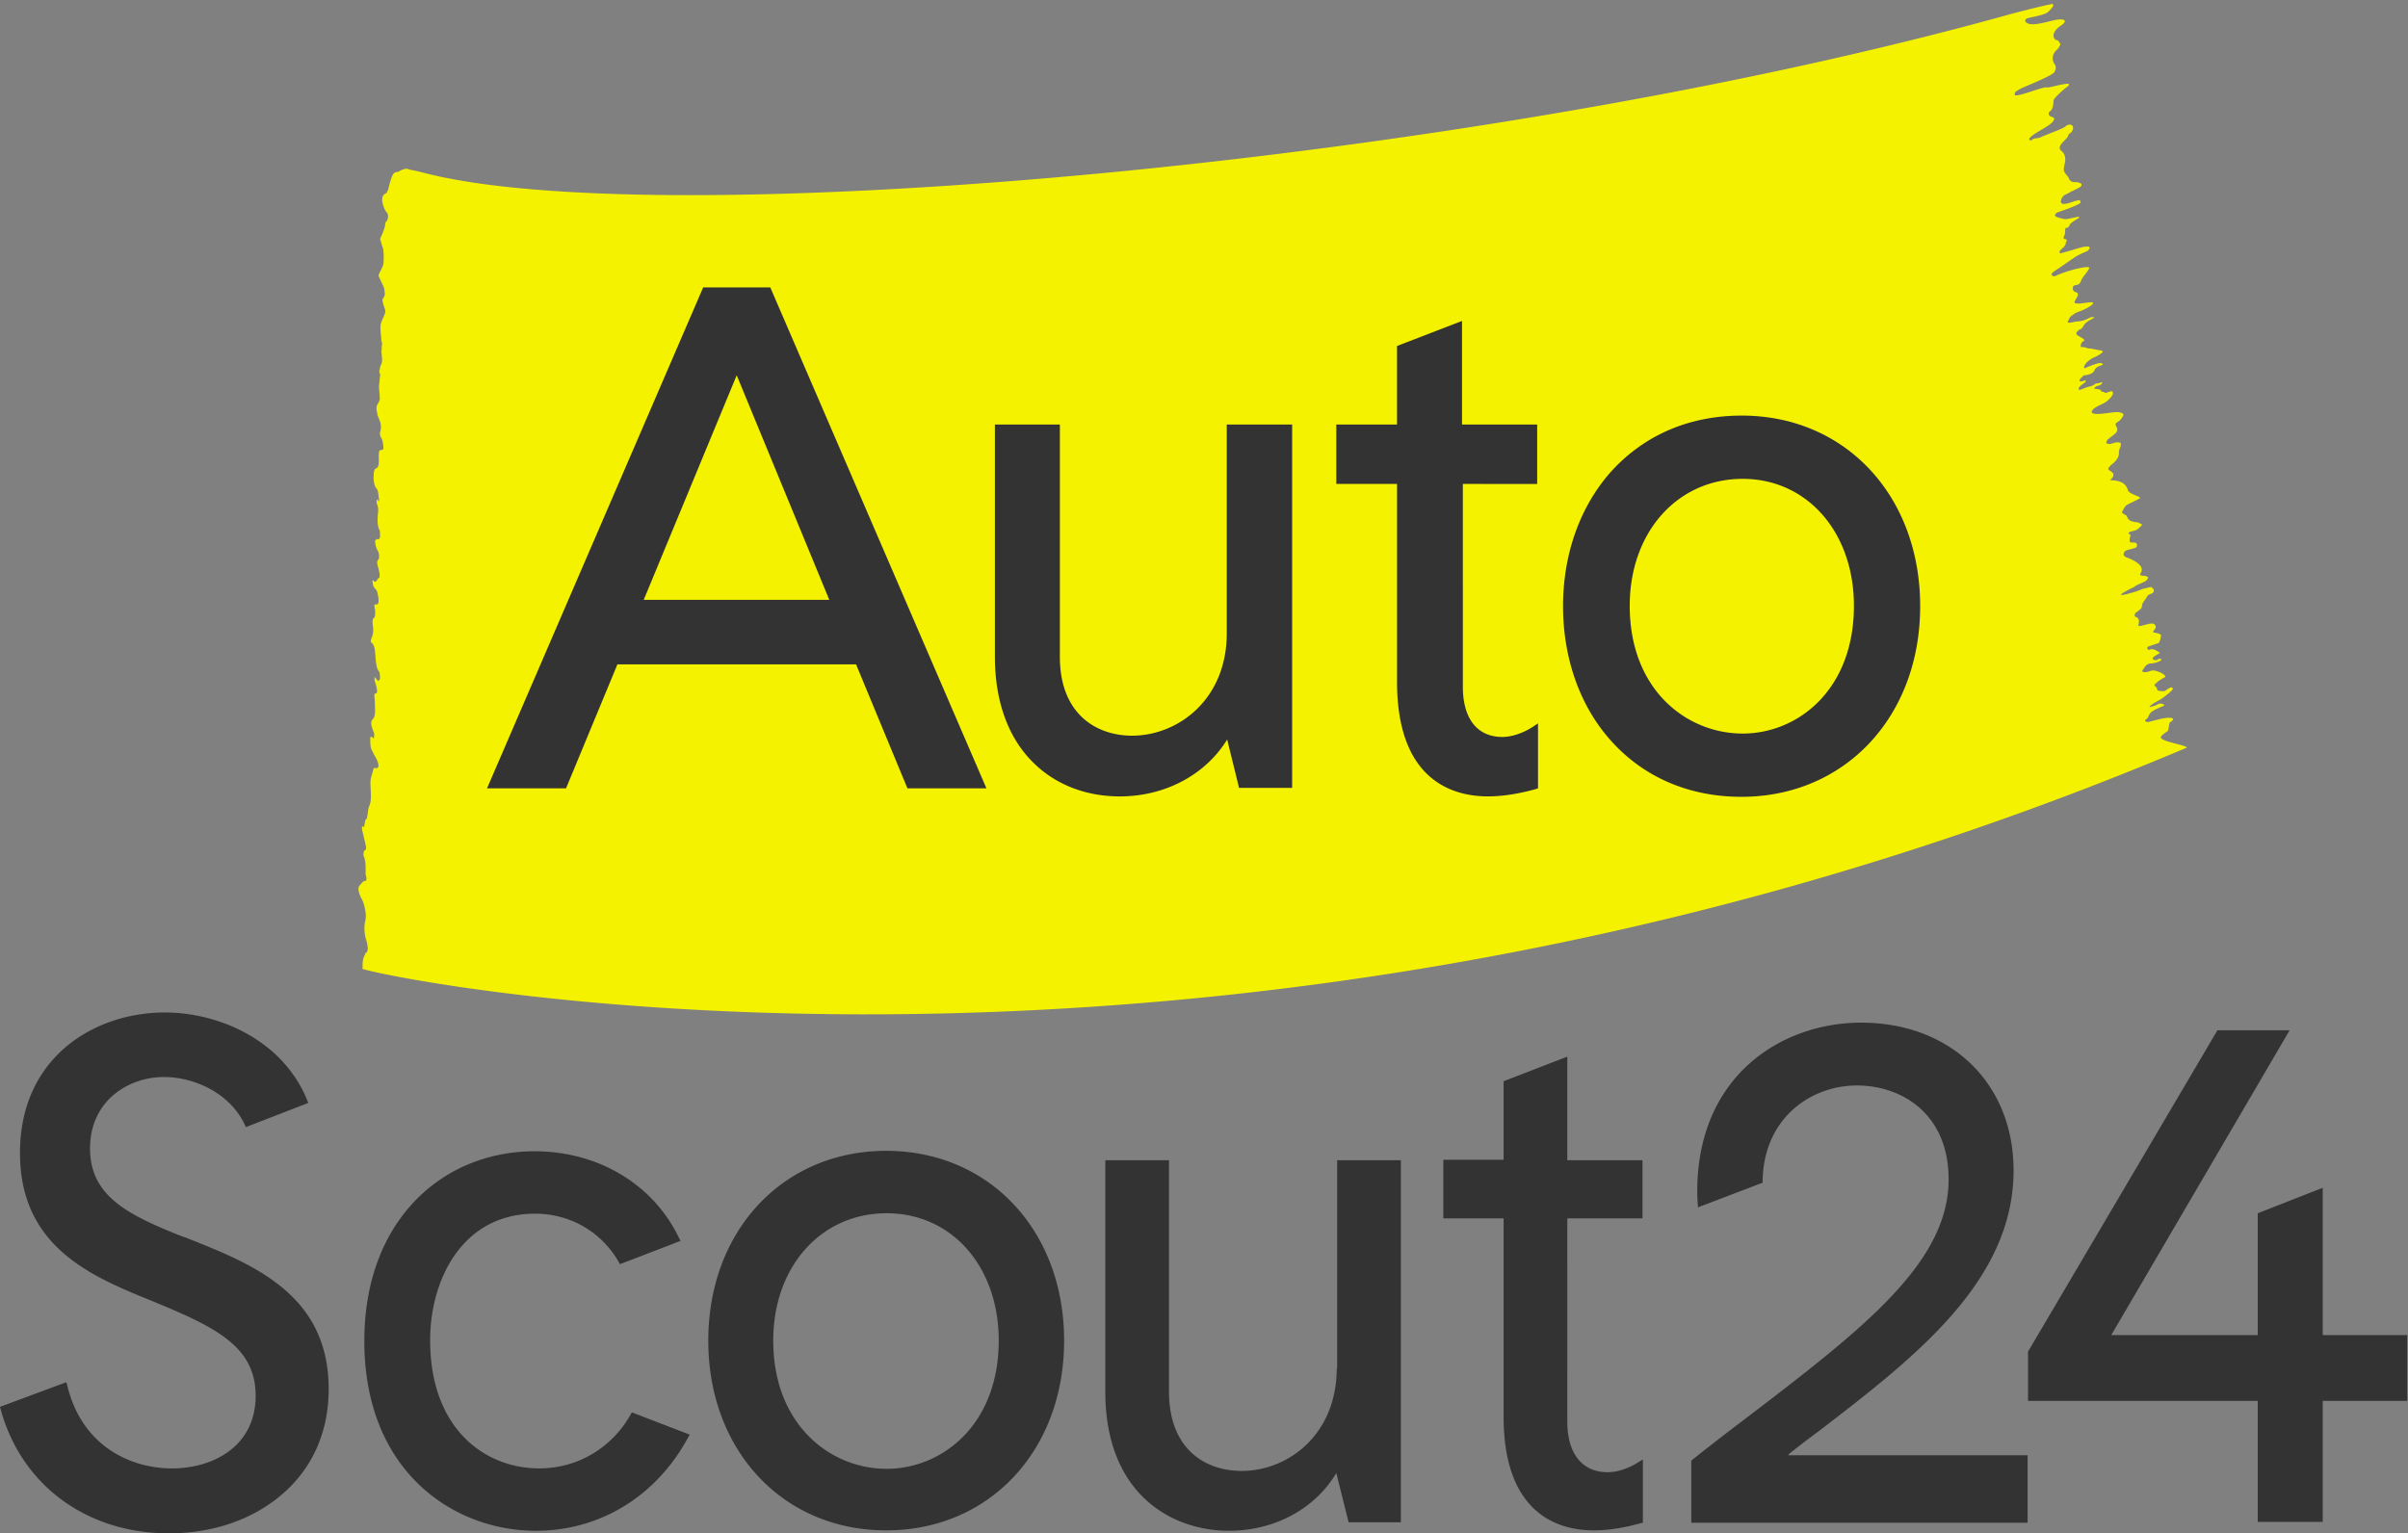 <?xml version="1.0"?>
<svg xmlns="http://www.w3.org/2000/svg" width="157" height="100" fill="none"><rect width="100%" height="100%" fill="#808080" stroke="none"/><g clip-path="url(#a)"><path fill="#F5F200" d="M23.644 63.068c-.028-.554.11-.693.193-.914.028-.055.056 0 .083-.055.028-.083.083-.222.056-.305-.028-.194-.056-.387-.111-.526-.11-.332-.138-.858-.055-1.19a1.6 1.6 0 0 0 0-.72c-.056-.332-.139-.582-.25-.775a1.6 1.6 0 0 1-.166-.443c-.027-.056-.027-.277 0-.305.083-.138.194-.25.305-.36.055-.055.138.028.166-.055.083-.166-.055-.36-.028-.554v-.11c0-.305 0-.638-.11-.887-.056-.11-.028-.387.055-.415.138-.055.083-.25.028-.47-.028-.167-.083-.333-.111-.499-.028-.11-.139-.47-.083-.581.027-.056.055.027.083.027.027 0 .055-.027.055-.11.028-.139.056-.36.111-.388.11-.028.11-.664.194-.83.138-.277.138-.665.11-1.108-.027-.609-.027-.609.084-.997.027-.055.027-.11.055-.166.028-.221.083-.277.166-.249a.084.084 0 0 0 .11 0c.111-.028.111-.166.056-.36-.083-.249-.194-.387-.304-.609-.056-.138-.139-.25-.166-.415-.028-.166-.028-.388-.028-.582 0-.055.083-.083.11-.055.056.028.111.221.139-.028.028-.221-.028-.304-.083-.415 0-.028-.028-.055-.028-.083-.11-.332-.11-.498.028-.637.11-.11.166-.332.138-.72 0-.221 0-.47-.027-.664-.028-.277 0-.277.055-.277.028 0 .11-.055.11-.11 0-.139-.027-.278-.055-.388-.027-.139-.083-.25-.11-.388v-.221c.027.027.027.055.055.083.055.055.139.166.194.194.027 0 .11-.111.11-.167 0-.166-.027-.443-.082-.47-.167-.194-.194-.665-.222-1.025-.028-.443-.083-.692-.221-.802-.139-.111-.056-.222-.028-.333.083-.194.138-.443.083-.83-.028-.166-.028-.443.055-.47.111-.056.111-.333.083-.582-.083-.388 0-.305.083-.305.056 0 .111-.027.139-.11.055-.167-.055-.72-.11-.803-.084-.111-.167-.194-.222-.305-.028-.055-.028-.222-.056-.332.028 0 .056-.056.083 0 .139.221.222-.139.36-.194.028 0 .028-.166.028-.25-.028-.138-.056-.276-.083-.387-.055-.221-.139-.387 0-.553.083-.111.055-.388-.028-.554a1.2 1.2 0 0 1-.138-.332c-.028-.084-.028-.222-.056-.333l.111-.11c.028-.028.083.027.139 0 .027-.028.083-.083.083-.166 0-.111 0-.36-.028-.416-.166-.277-.139-.747-.11-1.08.027-.276.027-.415-.056-.609-.028-.055-.028-.193-.028-.304.028 0 .056 0 .083.028a.2.2 0 0 1 .055.11l.028-.083c-.055-.249-.027-.664-.194-.803-.11-.11-.193-.498-.166-.83 0-.332.083-.443.166-.47.139-.029.194-.278.166-.693 0-.443.028-.498.167-.498.166 0 .166-.111.083-.554a.8.8 0 0 0-.111-.277.52.52 0 0 1-.028-.415 1.13 1.13 0 0 0-.083-.748c-.027-.083-.083-.194-.11-.304-.028-.083-.028-.194-.056-.277a.7.7 0 0 1 .028-.36c.055-.083.083-.138.138-.25a.4.4 0 0 0 .028-.276v-.194c-.028-.221-.056-.443-.028-.637.028-.166.028-.387.056-.526.027-.055 0-.11-.028-.221 0-.028-.028-.055-.028-.083.056-.139.056-.36.11-.415 0 0 .029-.028.029-.056.027-.083.055-.194.055-.332-.028-.166-.028-.36-.055-.526.027-.083.027-.194.027-.36.028-.055.028-.138 0-.222 0-.027 0-.055-.027-.11 0-.166-.028-.305-.028-.416-.028-.166-.028-.332-.028-.498 0-.36.388-.83.305-1.08-.028-.11-.083-.221-.11-.332-.084-.332-.084-.332.027-.498.027-.055.083-.166.055-.25 0-.138-.028-.304-.055-.387-.111-.25-.222-.47-.332-.72-.056-.138.276-.581.304-.83.028-.36.028-.886-.055-1.08-.111-.304-.056-.221-.166-.526 0 0 .36-.748.332-.997 0-.027.055-.138.11-.194.028-.027.056-.055.056-.138 0 0 .11-.277-.139-.498 0 0-.526-.97.056-1.163l.11-.222.084-.332s.166-.636.276-.72l.056-.055a.5.5 0 0 1 .194-.055c.055 0 .083-.028.138-.056a1 1 0 0 1 .25-.11c.138-.056.248-.056.36 0 .027 0 .055.027.11.027 0 0 .305.056.747.166 15.2 4.042 68.024-.415 103.489-10.299.913-.249 2.381-.609 2.713-.664.305-.083.111.25-.221.526-.222.194-1.329.36-1.385.415-.027.028-.083.11-.083.139.222.526 1.606-.028 2.16-.083.553-.056.526.166.193.387-.498.305-.609.72-.387.914.055.055.138.027.194.083.055.083.166.194.138.249a.84.84 0 0 1-.249.36c-.249.221-.332.609-.139.886.139.194.111.36 0 .554-.138.221-1.716.858-1.965.969a2.8 2.8 0 0 0-.554.304c-.055.028-.083.194-.055.222.221.138 1.855-.582 2.104-.499.111.056 2.076-.581 1.218.028-.194.138-.803.692-.803.83v.084c-.028.221-.028.47-.249.636-.111.083-.083.277.111.333.277.083.193.193.055.36-.277.304-1.218.72-1.467 1.024-.028.028-.028.083-.028.138.055 0 .138.028.166 0 .139-.166.332-.083.526-.166.415-.194 1.523-.581 1.661-.72.249-.249.692-.11.416.333-.083.138-.167.055-.25.304-.027.055-.083.139-.304.36-.194.194-.332.415-.139.581.305.25.305.554.222.886-.083.443-.083.443.194.775.027.056.083.084.083.139.083.194.221.25.387.25.083 0 .166 0 .25.027.221.055.276.166.083.304-.222.139-.471.222-.693.36-.138.083-.332.139-.415.25s-.194.332-.083.442c.194.139.858-.166.941-.166.111 0 .25-.138.305.083.055.166-1.44.637-1.55.692-.028 0-.056.028-.056.056-.249.221.222.277.526.36.277.055 1.108-.277.969-.083-.055.055-.553.304-.609.47-.083.25-.277.166-.277.222-.027.166 0 .36-.083.498-.083.194 0 .194.139.222.083.027-.028.194-.028.221a.44.44 0 0 1-.138.277c-.084.083-.194.166-.25.25-.027.027 0 .11 0 .165.056 0 1.108-.304 1.163-.332.139-.028.36-.11.499-.11.083 0 .415-.056.221.193-.083.11-.028.055-.388.222-.36.166-.332.138-1.329.83-.553.388-.359.222-.664.47-.111.112.028.305.277.167.72-.332 2.242-.72 2.132-.47-.139.304-.416.525-.526.802-.111.36-.36.25-.471.332s-.111.36.111.416c.277.083.11.304 0 .498-.166.277 0 .221.166.25.111.027.913-.14.969-.056.083.138-.609.47-.831.554-.055.027-.304.055-.692.415-.028.11-.166.304-.111.332.194.028.333-.055.665-.083.637-.055.692-.305.997-.277.249.028-.443.194-.637.554-.139.277-.249.221-.305.277-.138.138-.304.249 0 .415.194.11.471.25.277.332-.111.055-.166.194-.166.332 0 .083.194 0 .415.111.083.028.305.028.388.055.083.028.166.028.249.056s.36.028.388.11c.027.084-.388.305-.443.333-.305.11-.803.443-.776.747 0 .083.942-.443 1.163-.304.249.138-.332.11-.47.415-.139.388-.72.332-.748.388a.5.5 0 0 1-.166.166c-.055.027-.055.138-.083.194.055 0 .138.027.194 0 .055 0 .11-.056.166-.056.028 0 .083.083.055.083-.166.166-.554.36-.443.526.028.056.388-.138.637-.194.415-.082.36-.221.554-.221.193 0 .387-.166.304 0-.027.055-.111.139-.277.166-.166.028-.249.194-.193.194.166 0 .415.055.415.11 0 .111.166.056.249.14.083.082.554-.278.526.055-.028.166-.332.526-.72.692-.166.083-.637.277-.664.498 0 .332 1.412-.028 1.744.028.36.055.415.138.166.443-.055.083-.138.138-.221.193-.139.084-.167.139-.083.305.138.221.027.387-.167.526l-.415.332c-.055.056-.055.139-.083.222a.8.8 0 0 0 .249.055c.166-.028.305-.11.471-.11.277 0 .277.055.194.331a.84.84 0 0 0-.083.36c0 .277-.139.443-.305.61-.083.083-.166.138-.249.221-.194.222-.194.222.055.388.083.055.166.138.139.221 0 .083-.083.222-.166.277-.25.166.858-.139 1.107.692.028.277.941.443.775.554-.277.166-.581.277-.858.443-.138.11-.221.304-.305.47 0 .028.139.111.222.167.055.027.111.055.111.11.11.277.332.333.609.36.138 0 .277.11.387.166-.11.111-.221.25-.36.332-.166.084-.359.084-.498.167-.138.083.166.138.083.249a.63.63 0 0 0-.028.387c0 .028.194.028.277.028.056 0 .139.028.166.083.028.055.028.166-.027.222-.056.083-.637.166-.72.249-.166.166-.138.332.083.415.526.194 1.19.554.941.997-.11.194-.027.166.083.194.056.027.139 0 .222.027.194.056.194.111.055.277-.083.11-.692.305-.775.415-.028.028-1.993.942.028.333.027 0 .249-.083.443-.166.138-.056.387-.084.526-.139.083-.028.221.083.249.166.028.139-.028.222-.194.277-.083.028-.194.083-.221.139-.111.249-.36.415-.36.72 0 .082-.194.22-.305.304a.6.6 0 0 0-.138.11c0 .056-.028.111-.028.167.028.027.028.055.083.055.277.139.194.332.166.554-.027.166.692-.166.941-.111.222.055.222.277.111.388-.166.193-.083.193.111.221.111.028.305.083.305.138 0 .167-.056.333-.111.471-.028.056-.139.083-.222.11l-.498.167c-.028.028-.083.083-.055.139 0 .027.083.082.11.082.277-.138.471.056.692.167.111.055-.692.332-.387.47.249.111.249-.083.387-.055.333 0-.083.277-.609.304-.304.028-.415.333-.47.388-.111.083-.083.305.526.083.277-.11 1.163.332.858.443-.028 0-.471.277-.471.305-.11.138-.276.138-.083.304.111.055.028.194.166.25.056.027.305.027.36.027.083.055.471-.415.582-.166.055.083-.609.581-.692.637-.194.138-.665.332-.831.553-.055.056.415-.083.498-.138.222-.166.471 0 .471.028.028.055-.748.277-.941.553-.083.111-.083.222-.194.333-.166.11-.166.166.028.221.055.028 1.107-.332 1.495-.277.415.028.027.25-.028.305s-.083.526-.139.553c-.11.084-.415.277-.442.388-.139.305 1.993.581 1.633.72-62.68 26.495-117.608 14.95-118.91 14.396 0 0 .029-.055.029-.11"/><path fill="#333" d="M116.611 94.85a55 55 0 0 1 2.021-1.55c6.229-4.79 12.652-9.745 12.652-16.971 0-5.676-4.097-9.635-9.939-9.635-5.149 0-10.686 3.433-10.686 11.019 0 .36.027.775.055 1.024l4.208-1.605c0-4.153 3.101-6.34 6.146-6.34 2.963 0 5.98 1.882 5.98 6.118 0 5.454-5.564 9.746-13.289 15.642a174 174 0 0 0-3.433 2.658l-.055.056v4.042h21.927v-4.402h-15.587zM12.154 80.73l-.388-.138C8.306 79.209 5.87 77.99 5.87 74.89c0-3.045 2.437-4.65 4.818-4.65 1.938 0 4.374 1.023 5.343 3.266l4.07-1.578-.056-.139c-1.605-3.986-5.814-5.758-9.302-5.758-4.54 0-9.44 2.88-9.44 9.164 0 6.146 4.706 8.056 8.499 9.607l.47.194c3.876 1.605 6.396 2.879 6.396 6.035 0 3.267-2.741 4.734-5.454 4.734-2.686 0-5.897-1.44-6.839-5.454l-.055-.166L0 91.75C1.301 96.788 5.592 100 11.019 100c2.74 0 5.26-.83 7.143-2.353 2.132-1.717 3.267-4.153 3.267-7.06 0-6.174-4.928-8.14-9.275-9.856M57.78 75.055c-6.728 0-11.6 5.205-11.6 12.376s4.872 12.375 11.6 12.375 11.6-5.205 11.6-12.375-4.873-12.376-11.6-12.376m7.336 12.376c0 5.482-3.682 8.36-7.309 8.36-3.682 0-7.392-2.878-7.392-8.36 0-4.817 3.1-8.306 7.392-8.306 4.264 0 7.31 3.489 7.31 8.306M87.154 89.23c0 4.347-3.184 6.7-6.201 6.7-2.298 0-4.735-1.356-4.735-5.177V75.664h-4.153v15.089c0 6.7 4.347 9.08 8.057 9.08 2.99 0 5.62-1.439 7.004-3.764l.803 3.211h3.406V75.664h-4.153V89.23zM102.187 68.91l-4.153 1.605v5.122h-3.931v3.82h3.931v12.93c0 6.45 3.683 7.42 5.87 7.42.969 0 1.993-.167 3.073-.472l.138-.027v-4.125l-.277.166c-.636.415-1.384.664-2.021.664-1.661 0-2.63-1.218-2.63-3.294V79.457h4.901v-3.793h-4.901zM144.574 67.193 132.226 88.15v3.212h14.978v7.89h4.236v-7.89h5.509v-4.291h-5.509v-9.607l-4.236 1.661v7.946h-9.552l11.628-19.878zM41.196 92.11c-1.218 2.27-3.489 3.654-6.036 3.654-3.543 0-7.115-2.575-7.115-8.361 0-3.987 2.132-8.25 6.838-8.25 2.354 0 4.43 1.245 5.538 3.294l3.959-1.523-.084-.138c-1.66-3.516-5.26-5.703-9.44-5.703-2.935 0-5.648 1.08-7.641 3.073-2.243 2.242-3.461 5.454-3.461 9.302 0 8.5 5.814 12.376 11.185 12.376 4.18 0 7.89-2.27 9.939-6.119l.083-.138-.028-.028zM50.222 18.743h-4.375L31.755 51.412h5.15l3.35-8.084h15.56l3.349 8.084h5.15zM54.07 39.12H41.97l6.063-14.646zM79.984 27.685v13.622c0 4.319-3.184 6.672-6.174 6.672-2.27 0-4.707-1.357-4.707-5.15V27.685h-4.236V42.83c0 2.88.858 5.288 2.492 6.894 1.44 1.44 3.433 2.215 5.648 2.215 2.962 0 5.592-1.412 7.004-3.71l.775 3.156h3.461V27.685zM100.222 31.562v-3.876h-4.9V20.93l-4.237 1.634v5.122h-3.959v3.875h3.96v12.902c0 6.506 3.71 7.475 5.924 7.475.97 0 1.993-.166 3.101-.47l.166-.056v-4.236l-.332.222c-.637.415-1.384.664-1.993.664-1.634 0-2.575-1.19-2.575-3.267V31.561zM113.566 27.104c-3.433 0-6.368 1.274-8.527 3.655-2.021 2.27-3.129 5.37-3.129 8.776s1.108 6.534 3.129 8.776c2.131 2.381 5.094 3.655 8.499 3.655 6.755 0 11.656-5.233 11.656-12.431s-4.873-12.431-11.628-12.431m.055 20.736c-3.654 0-7.364-2.851-7.364-8.333 0-4.79 3.101-8.278 7.364-8.278 4.208 0 7.254 3.489 7.254 8.278 0 5.482-3.655 8.333-7.254 8.333"/></g><defs><clipPath id="a"><path fill="#fff" d="M0 0h156.949v100H0z"/></clipPath></defs></svg>

